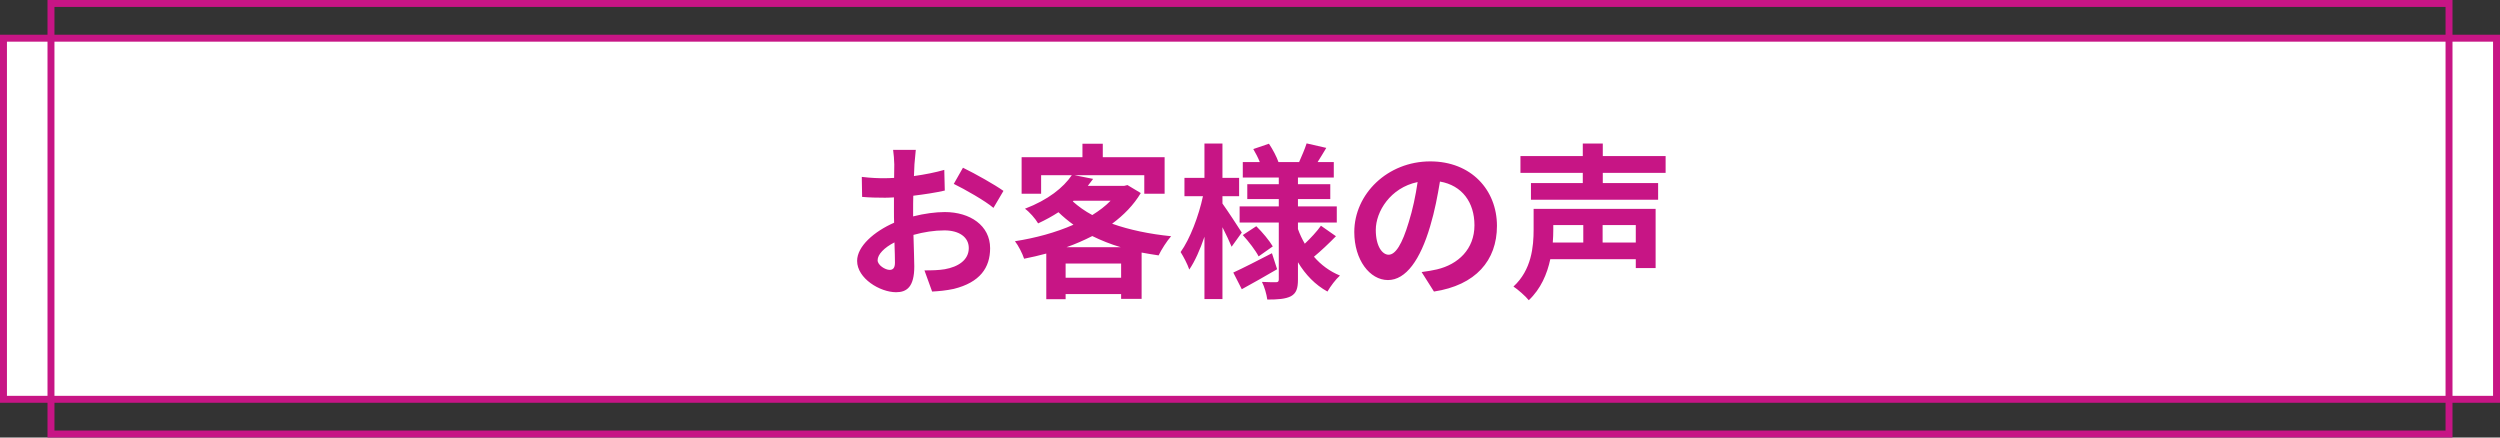 <svg width="360" height="63" viewBox="0 0 360 63" fill="none" xmlns="http://www.w3.org/2000/svg">
<rect x="0" y="0" width="360" height="63" fill="#333333" stroke="none"/>
<rect x="0.5" y="5.5" width="359" height="52" fill="white" stroke="#C71585"/>
<rect x="7.341" y="0.5" width="345.318" height="62" stroke="#C71585"/>
<path d="M128.105 38.864C128.537 38.864 128.873 38.648 128.873 37.832C128.873 37.232 128.849 36.152 128.801 34.904C127.337 35.648 126.377 36.632 126.377 37.472C126.377 38.192 127.481 38.864 128.105 38.864ZM131.489 30.32V31.16C133.097 30.752 134.729 30.536 136.049 30.536C139.697 30.536 142.577 32.48 142.577 35.744C142.577 38.552 141.113 40.664 137.345 41.6C136.241 41.84 135.161 41.936 134.225 41.984L133.121 38.936C134.201 38.936 135.209 38.912 136.049 38.768C137.969 38.432 139.505 37.448 139.505 35.72C139.505 34.112 138.065 33.176 136.001 33.176C134.537 33.176 133.001 33.416 131.537 33.824C131.585 35.72 131.657 37.544 131.657 38.36C131.657 41.312 130.577 42.08 129.041 42.08C126.713 42.08 123.425 40.088 123.425 37.568C123.425 35.48 125.849 33.344 128.753 32.072C128.729 31.52 128.729 30.968 128.729 30.416V28.424C128.273 28.448 127.841 28.472 127.457 28.472C126.377 28.472 125.177 28.448 124.145 28.352L124.097 25.472C125.489 25.64 126.521 25.664 127.385 25.664C127.817 25.664 128.273 25.64 128.753 25.616C128.777 24.776 128.777 24.08 128.777 23.672C128.777 23.168 128.681 22.016 128.609 21.584H131.873C131.825 22.016 131.729 23.048 131.681 23.648C131.657 24.176 131.633 24.752 131.609 25.352C133.169 25.136 134.729 24.824 135.977 24.464L136.049 27.44C134.705 27.752 133.073 27.992 131.513 28.184C131.489 28.904 131.489 29.624 131.489 30.32ZM137.345 26.48L138.665 24.152C140.489 25.04 143.249 26.6 144.497 27.488L143.057 29.936C141.929 28.952 138.833 27.2 137.345 26.48ZM153.569 35.6H161.393C159.929 35.168 158.561 34.616 157.289 33.992C156.113 34.592 154.865 35.144 153.569 35.6ZM153.449 39.992H161.441V37.952H153.449V39.992ZM154.601 28.904L154.481 29C155.273 29.72 156.209 30.392 157.289 30.968C158.297 30.344 159.209 29.648 159.929 28.904H154.601ZM162.353 26.648L164.273 27.8C163.241 29.528 161.825 30.968 160.145 32.216C162.641 33.104 165.545 33.704 168.641 34.016C168.041 34.688 167.225 35.96 166.841 36.776C166.001 36.656 165.185 36.512 164.393 36.368V43.04H161.441V42.344H153.449V43.088H150.665V36.512C149.609 36.8 148.553 37.04 147.473 37.256C147.233 36.512 146.633 35.336 146.153 34.736C149.081 34.28 152.033 33.488 154.577 32.36C153.809 31.808 153.089 31.208 152.417 30.56C151.529 31.136 150.569 31.664 149.489 32.168C149.105 31.496 148.217 30.488 147.593 30.056C150.929 28.784 153.137 27.008 154.337 25.232H149.921V27.896H147.113V22.64H155.873V20.696H158.801V22.64H167.705V27.896H164.777V25.232H154.745L157.409 25.76C157.169 26.096 156.905 26.432 156.641 26.768H161.873L162.353 26.648ZM178.817 33.488L177.353 35.528C177.065 34.832 176.561 33.752 176.033 32.72V43.064H173.441V34.088C172.817 35.936 172.073 37.616 171.257 38.816C170.993 38.024 170.417 36.944 170.009 36.296C171.353 34.424 172.625 31.088 173.225 28.256H170.561V25.616H173.441V20.672H176.033V25.616H178.433V28.256H176.033V29.312C176.681 30.2 178.409 32.84 178.817 33.488ZM183.161 36.464L183.905 38.768C182.225 39.752 180.353 40.808 178.817 41.648L177.593 39.248C179.009 38.6 181.121 37.52 183.161 36.464ZM178.961 33.848L180.905 32.576C181.793 33.44 182.801 34.664 183.281 35.48L181.241 36.92C180.809 36.08 179.825 34.784 178.961 33.848ZM190.217 32.504L192.377 34.016C191.369 35.048 190.145 36.2 189.209 36.968C190.217 38.144 191.489 39.08 192.953 39.68C192.353 40.208 191.561 41.264 191.153 41.984C189.401 41.024 187.985 39.56 186.905 37.76V40.256C186.905 41.552 186.665 42.224 185.897 42.656C185.105 43.064 183.977 43.136 182.489 43.136C182.393 42.392 182.081 41.288 181.721 40.592C182.537 40.64 183.473 40.64 183.761 40.64C184.049 40.64 184.145 40.52 184.145 40.232V32.048H178.505V29.72H184.145V28.664H179.609V26.528H184.145V25.568H178.961V23.336H181.409C181.169 22.712 180.809 22.04 180.473 21.464L182.729 20.696C183.281 21.512 183.857 22.616 184.097 23.336H187.073C187.433 22.52 187.913 21.416 188.153 20.648L190.985 21.296C190.553 22.016 190.121 22.736 189.737 23.336H192.065V25.568H186.905V26.528H191.561V28.664H186.905V29.72H192.497V32.048H186.905V32.984C187.169 33.728 187.505 34.424 187.889 35.096C188.729 34.304 189.665 33.296 190.217 32.504ZM199.961 36.68C200.945 36.68 201.905 35.192 202.865 31.976C203.417 30.224 203.849 28.184 204.137 26.216C200.201 27.032 198.113 30.488 198.113 33.104C198.113 35.504 199.073 36.68 199.961 36.68ZM206.489 41.984L204.713 39.176C205.625 39.056 206.297 38.936 206.921 38.792C209.969 38.072 212.321 35.888 212.321 32.432C212.321 29.144 210.545 26.696 207.353 26.144C207.017 28.16 206.609 30.368 205.937 32.6C204.521 37.4 202.457 40.328 199.865 40.328C197.249 40.328 195.017 37.424 195.017 33.416C195.017 27.944 199.793 23.24 205.961 23.24C211.841 23.24 215.561 27.344 215.561 32.528C215.561 37.52 212.489 41.072 206.489 41.984ZM227.993 32.408H223.673V33.104C223.673 33.68 223.649 34.28 223.601 34.928H227.993V32.408ZM235.553 34.928V32.408H230.777V34.928H235.553ZM238.409 30.08V38.6H235.553V37.328H223.241C222.785 39.464 221.873 41.6 220.145 43.232C219.713 42.68 218.537 41.648 217.937 41.264C220.553 38.864 220.841 35.504 220.841 33.056V30.08H238.409ZM239.849 24.896H230.801V26.36H238.769V28.76H220.457V26.36H227.921V24.896H218.945V22.472H227.921V20.672H230.801V22.472H239.849V24.896Z" fill="#C71585"/>
</svg>
